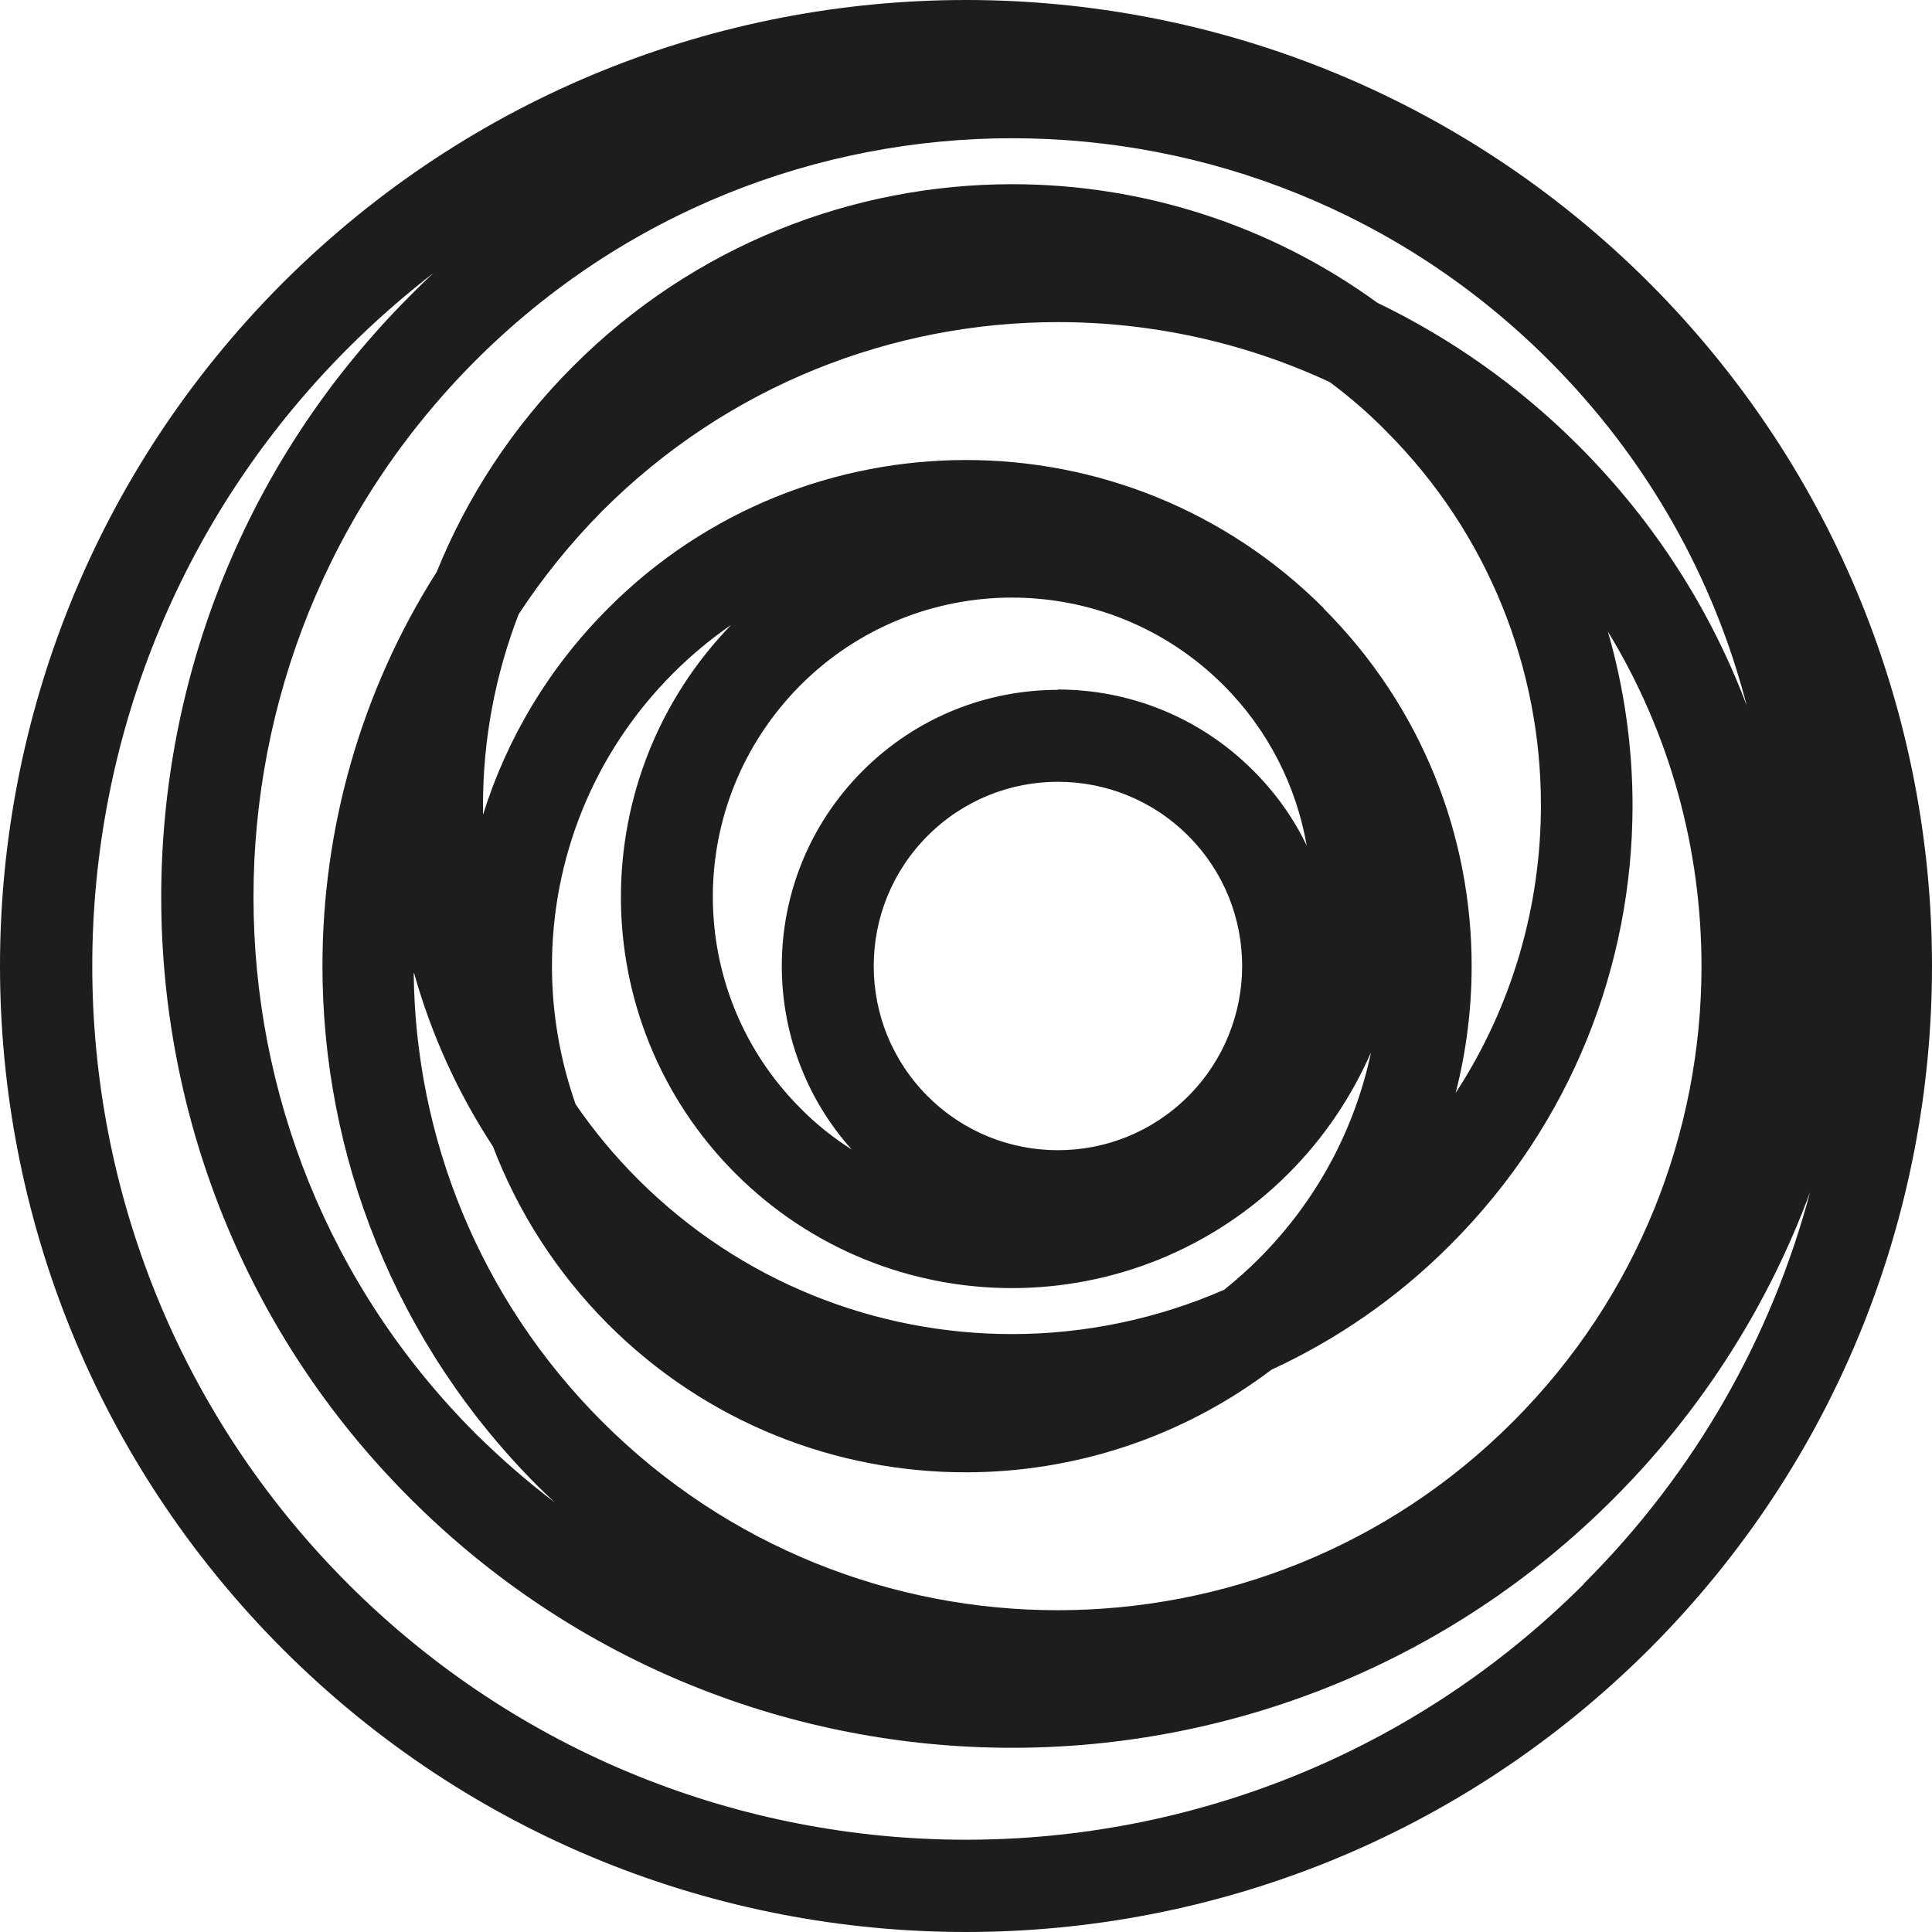 <?xml version="1.0" encoding="UTF-8"?>
<svg id="ikony" xmlns="http://www.w3.org/2000/svg" viewBox="0 0 58 58">
  <defs>
    <style>
      .cls-1 {
        fill: #1d1d1b;
      }
    </style>
  </defs>
  <path class="cls-1" d="M49.51,8.49C43.84,2.83,36.42,0,29,0S14.16,2.83,8.49,8.49h0C2.83,14.16,0,21.58,0,29s2.83,14.84,8.49,20.51c5.66,5.66,13.08,8.49,20.51,8.49h0c7.42,0,14.84-2.83,20.51-8.49,5.66-5.66,8.49-13.08,8.49-20.51s-2.83-14.84-8.49-20.51h0ZM47.55,47.55c-5.12,5.12-11.84,7.68-18.55,7.68s-13.43-2.56-18.55-7.68h0c-5.12-5.12-7.68-11.84-7.68-18.55s2.56-13.43,7.68-18.55h0c.82-.82,1.68-1.57,2.57-2.26-.24.22-.47.45-.7.68-4.99,4.99-7.48,11.53-7.48,18.06s2.49,13.08,7.48,18.06c4.99,4.99,11.53,7.48,18.06,7.48s13.08-2.49,18.06-7.48c2.7-2.7,4.66-5.85,5.9-9.2-1.15,4.31-3.41,8.38-6.8,11.76ZM12.43,29.21c.51,1.82,1.3,3.58,2.37,5.21.74,1.94,1.89,3.76,3.45,5.33,2.97,2.97,6.85,4.45,10.74,4.45,3.24,0,6.47-1.03,9.18-3.08,1.95-.9,3.78-2.15,5.38-3.76h0c3.64-3.64,5.46-8.41,5.46-13.18,0-1.76-.25-3.52-.74-5.22,1.88,3.08,2.81,6.56,2.81,10.05,0,4.95-1.89,9.9-5.66,13.67h0c-3.77,3.78-8.72,5.66-13.67,5.66s-9.9-1.89-13.67-5.66h0s0,0,0,0c-3.72-3.72-5.61-8.58-5.66-13.46ZM39.74,18.26c-2.97-2.97-6.85-4.45-10.74-4.45s-7.78,1.48-10.74,4.45c-1.8,1.8-3.05,3.93-3.76,6.2,0-.1,0-.19,0-.29,0-1.95.36-3.89,1.07-5.73.72-1.1,1.56-2.14,2.52-3.11h0c3.77-3.77,8.72-5.66,13.67-5.66,2.79,0,5.58.6,8.16,1.8.59.44,1.16.93,1.69,1.47h0c3.1,3.1,4.65,7.17,4.65,11.23,0,3.01-.85,6.02-2.56,8.64.32-1.25.48-2.53.48-3.81,0-3.89-1.48-7.77-4.45-10.74ZM31.76,20.71c-2.12,0-4.24.81-5.86,2.43h0c-1.62,1.62-2.43,3.74-2.43,5.86,0,1.97.7,3.95,2.1,5.51-.55-.35-1.07-.76-1.54-1.24-1.75-1.75-2.63-4.05-2.63-6.35s.88-4.59,2.63-6.35c1.75-1.75,4.05-2.63,6.35-2.63s4.6.88,6.35,2.63c1.36,1.36,2.19,3.05,2.5,4.82-.39-.82-.93-1.58-1.61-2.26-1.62-1.62-3.74-2.43-5.86-2.43ZM37.29,29c0,1.41-.54,2.83-1.62,3.91-1.08,1.08-2.49,1.62-3.91,1.62s-2.83-.54-3.91-1.62h0c-1.08-1.08-1.62-2.49-1.62-3.91s.54-2.83,1.62-3.91h0c1.08-1.08,2.49-1.62,3.91-1.62s2.83.54,3.91,1.62c1.08,1.08,1.62,2.49,1.62,3.91ZM18.64,26.93c0,3,1.15,6.01,3.44,8.3,2.29,2.29,5.3,3.44,8.3,3.44s6.01-1.15,8.3-3.44c1.08-1.08,1.9-2.32,2.48-3.64-.48,2.27-1.6,4.43-3.37,6.2-.33.33-.68.64-1.04.93-2.02.88-4.19,1.33-6.37,1.33-4.06,0-8.13-1.55-11.23-4.65-.7-.7-1.33-1.46-1.87-2.25-.47-1.34-.71-2.74-.71-4.15,0-3.18,1.21-6.36,3.64-8.79.54-.54,1.13-1.03,1.74-1.45-2.2,2.27-3.31,5.22-3.31,8.17ZM47.39,13.38h0c-1.81-1.81-3.86-3.24-6.04-4.29-3.26-2.37-7.11-3.56-10.96-3.56-4.77,0-9.54,1.82-13.18,5.46-1.82,1.82-3.19,3.93-4.1,6.18-2.29,3.6-3.43,7.72-3.43,11.83,0,5.65,2.16,11.31,6.47,15.62h0c.16.16.33.32.5.48-.82-.62-1.61-1.31-2.37-2.06-4.45-4.45-6.67-10.28-6.67-16.11s2.22-11.66,6.67-16.11c4.45-4.45,10.28-6.67,16.11-6.67s11.66,2.22,16.11,6.67c2.98,2.98,4.96,6.57,5.94,10.37-1.07-2.85-2.76-5.52-5.05-7.81Z"/>
</svg>